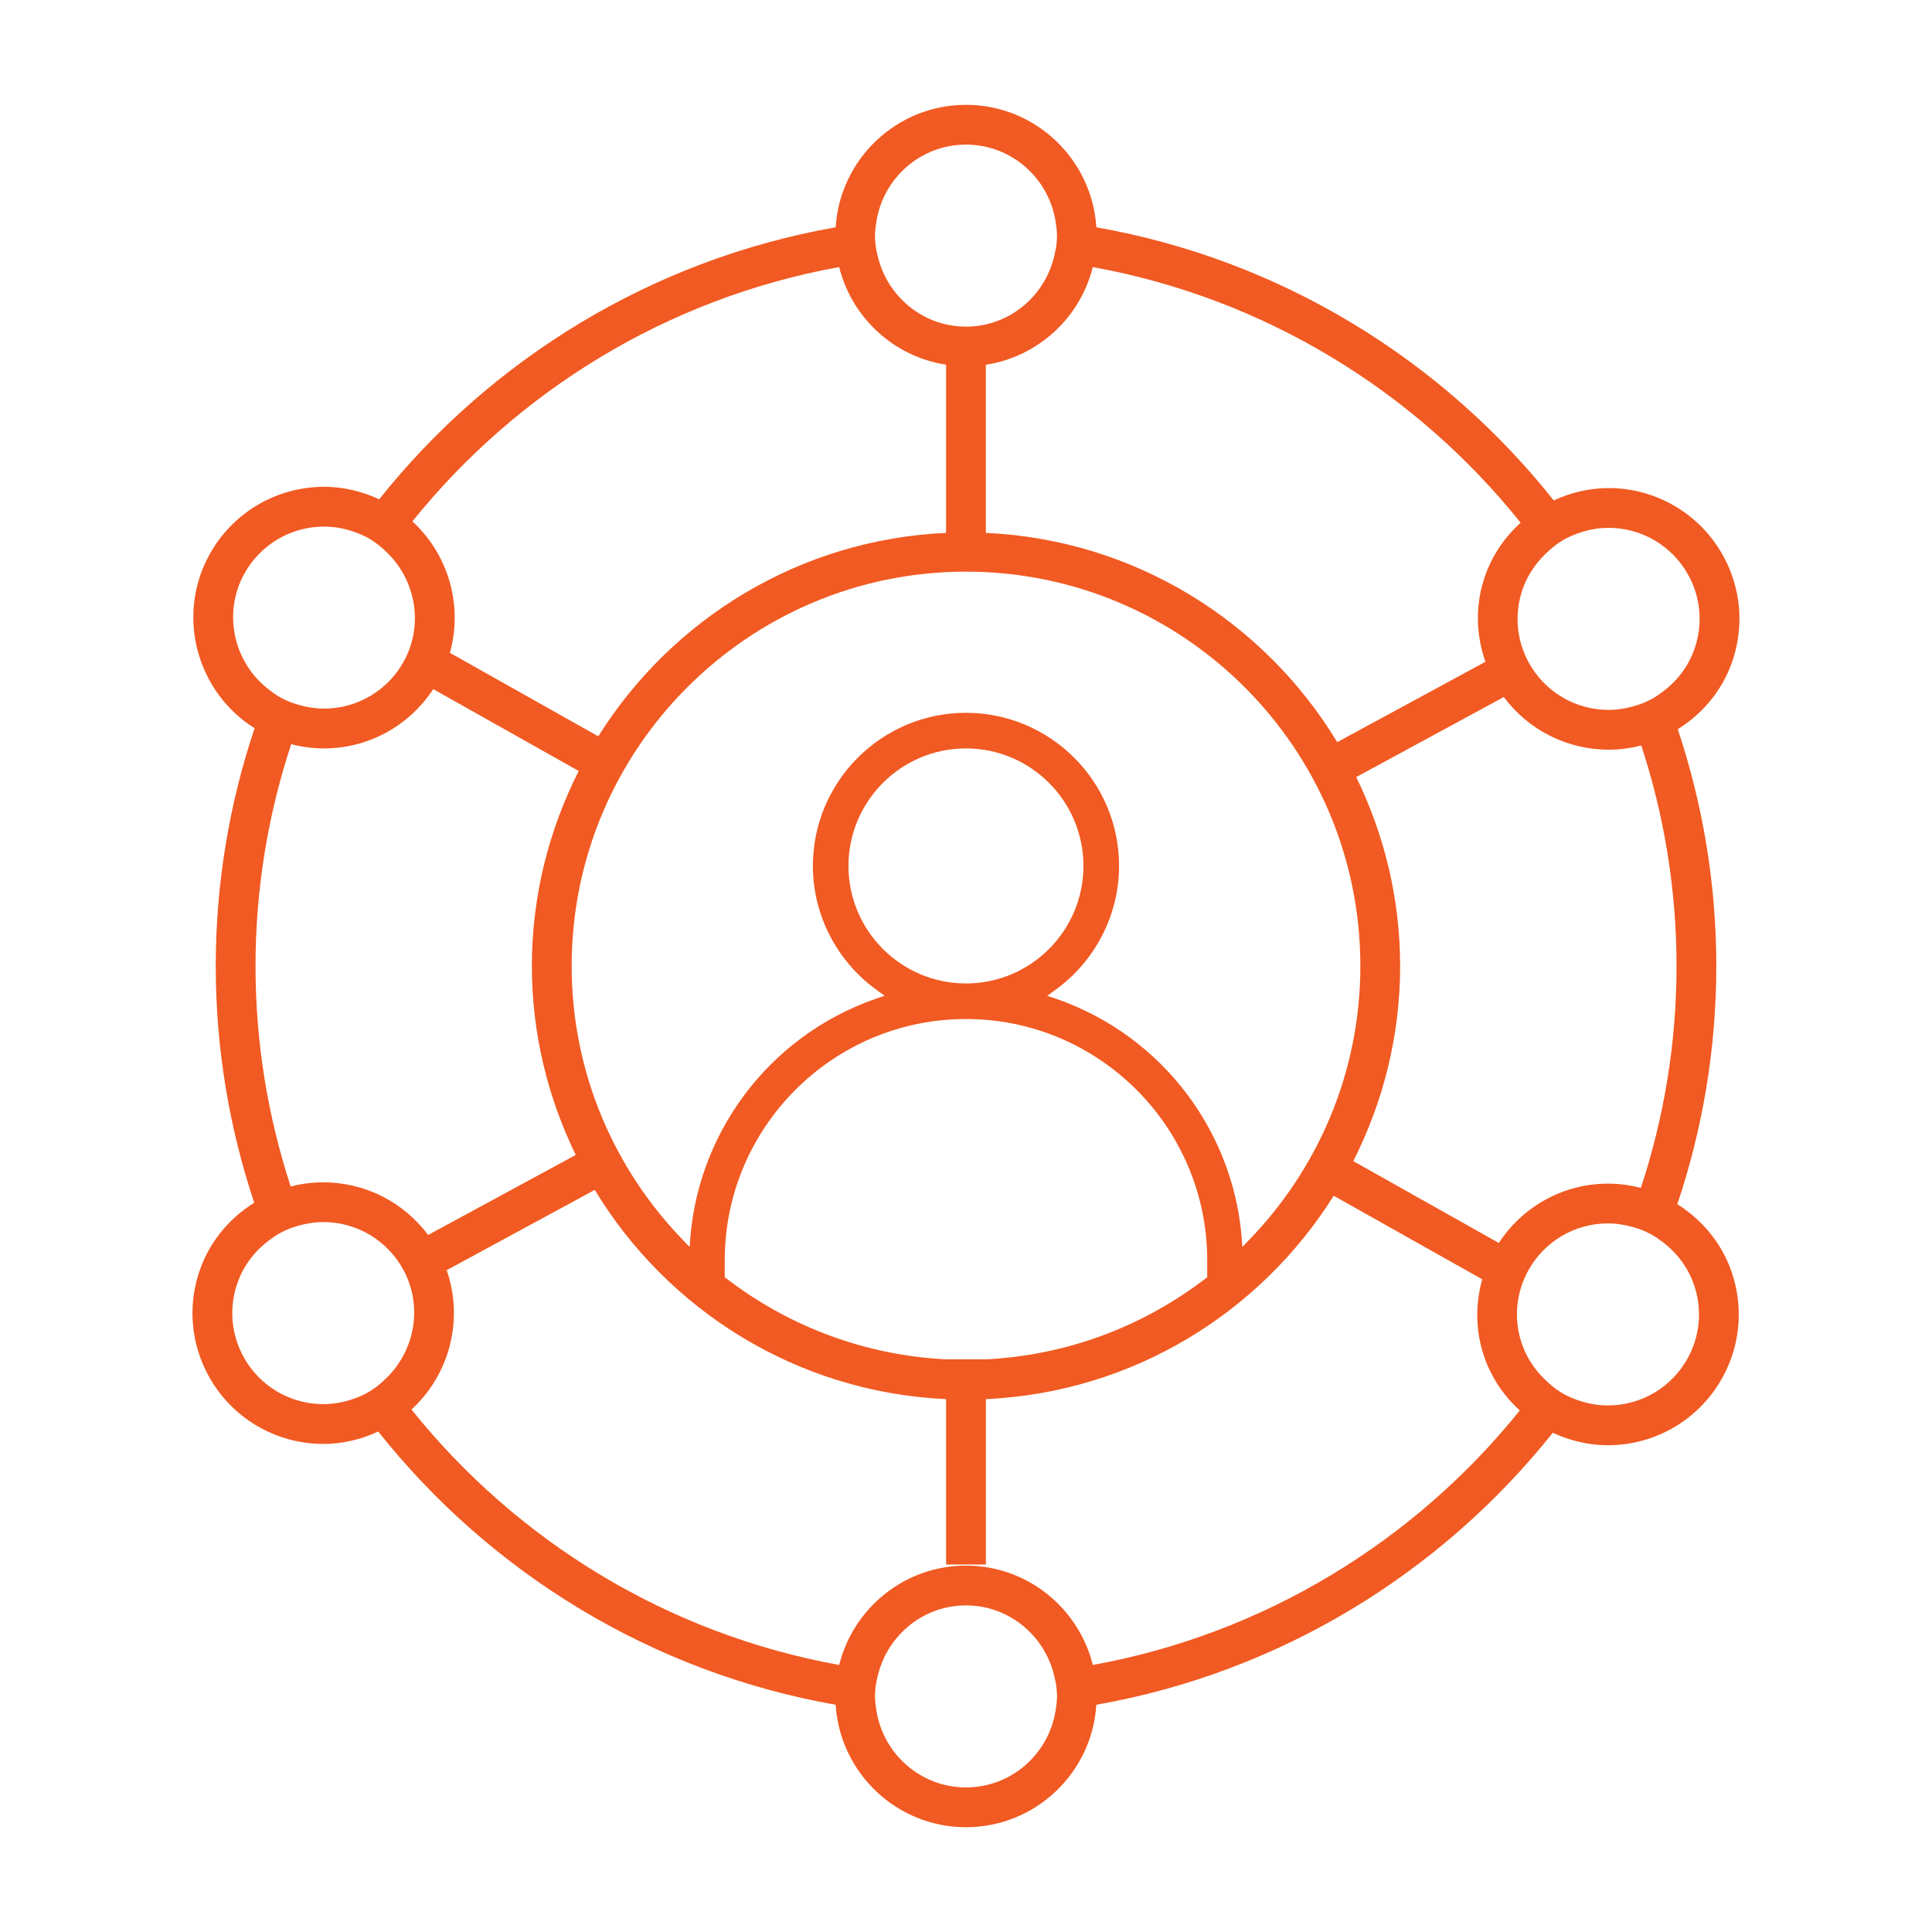 <?xml version="1.0" encoding="utf-8"?>
<!-- Generator: Adobe Illustrator 16.0.0, SVG Export Plug-In . SVG Version: 6.00 Build 0)  -->
<!DOCTYPE svg PUBLIC "-//W3C//DTD SVG 1.1//EN" "http://www.w3.org/Graphics/SVG/1.1/DTD/svg11.dtd">
<svg version="1.1" id="Layer_1" xmlns="http://www.w3.org/2000/svg" xmlns:xlink="http://www.w3.org/1999/xlink" x="0px" y="0px"
	 width="85px" height="85px" viewBox="0 0 85 85" enable-background="new 0 0 85 85" xml:space="preserve">
<path fill="#F15A22" d="M73.795,52.98c1.106-3.295,1.715-6.816,1.715-10.479c0-3.64-0.602-7.141-1.694-10.418
	c1.186-0.742,2.066-1.857,2.47-3.209c0.439-1.473,0.279-3.028-0.451-4.38c-1.006-1.863-2.947-3.021-5.066-3.021
	c-0.83,0-1.653,0.194-2.41,0.544C63.437,15.819,56.343,11.427,48.235,10c-0.19-3.002-2.686-5.388-5.735-5.388
	c-3.049,0-5.545,2.386-5.735,5.388c-8.085,1.423-15.163,5.795-20.082,11.967c-0.759-0.354-1.587-0.55-2.422-0.55
	c-2.113,0-4.052,1.154-5.061,3.011c-1.455,2.68-0.547,6.012,2.001,7.611c-1.103,3.291-1.709,6.806-1.709,10.463
	c0,3.639,0.601,7.138,1.693,10.414c-1.188,0.741-2.069,1.856-2.474,3.209c-0.439,1.473-0.279,3.028,0.451,4.382
	c1.006,1.862,2.948,3.02,5.067,3.02c0.831,0,1.655-0.194,2.412-0.545c4.92,6.199,12.015,10.592,20.124,12.02
	c0.19,3.002,2.686,5.388,5.735,5.388c3.05,0,5.545-2.386,5.735-5.388c8.086-1.424,15.163-5.795,20.082-11.967
	c0.759,0.354,1.586,0.55,2.421,0.55c2.114,0,4.054-1.153,5.061-3.011c0.734-1.351,0.897-2.906,0.461-4.38
	C75.858,54.841,74.979,53.725,73.795,52.98z M67.962,24.401c0.27-0.267,0.564-0.51,0.907-0.695c0.183-0.099,0.375-0.178,0.569-0.247
	c0.428-0.151,0.877-0.236,1.329-0.236c1.476,0,2.826,0.806,3.527,2.103c0.508,0.94,0.619,2.023,0.313,3.048
	c-0.244,0.819-0.74,1.514-1.407,2.023c-0.168,0.127-0.338,0.252-0.526,0.354c-0.334,0.181-0.693,0.307-1.062,0.386
	c-0.274,0.059-0.554,0.096-0.835,0.096c-1.477,0-2.828-0.805-3.528-2.102c-0.508-0.941-0.62-2.024-0.313-3.048
	C67.13,25.432,67.492,24.866,67.962,24.401z M41.625,59.803v0.003c-3.549-0.179-6.813-1.422-9.49-3.425
	c-0.042-0.031-0.083-0.062-0.125-0.094c-0.044-0.034-0.09-0.066-0.135-0.101h0.01v-0.738c0-5.854,4.761-10.615,10.614-10.615
	s10.614,4.762,10.614,10.615v0.738h0.011c-0.045,0.034-0.091,0.067-0.136,0.102c-0.041,0.031-0.083,0.062-0.125,0.094
	c-2.676,2.002-5.939,3.245-9.488,3.424v-0.003H41.625z M37.329,38.099c0-2.852,2.319-5.172,5.17-5.172
	c2.85,0,5.168,2.32,5.168,5.172c0,2.85-2.318,5.169-5.168,5.169C39.648,43.268,37.329,40.949,37.329,38.099z M54.897,54.613
	c-0.041,0.043-0.078,0.09-0.12,0.132c-0.038,0.039-0.081,0.074-0.12,0.113c-0.24-4.931-3.46-9.271-8.177-10.911l-0.404-0.134
	l0.346-0.255c1.762-1.268,2.813-3.308,2.813-5.46c0-3.715-3.021-6.737-6.736-6.737c-3.714,0-6.735,3.022-6.735,6.737
	c0,2.152,1.05,4.193,2.81,5.459l0.348,0.255l-0.405,0.135c-4.714,1.641-7.933,5.98-8.173,10.911
	c-0.039-0.039-0.082-0.074-0.121-0.113c-0.042-0.042-0.078-0.089-0.12-0.132c-3.058-3.129-4.952-7.401-4.952-12.112
	c0-9.567,7.783-17.351,17.35-17.351c9.567,0,17.35,7.784,17.35,17.351C59.85,47.212,57.956,51.484,54.897,54.613z M25.331,50.813
	l-6.495,3.521c-1.077-1.445-2.778-2.317-4.614-2.317c-0.483,0-0.965,0.063-1.432,0.185c-1-3.056-1.548-6.313-1.548-9.699
	c0-3.409,0.556-6.689,1.569-9.763c0.471,0.123,0.956,0.188,1.443,0.188c1.954,0,3.75-0.994,4.807-2.61l6.4,3.602
	c-1.307,2.584-2.061,5.494-2.061,8.583C23.4,45.482,24.106,48.296,25.331,50.813z M61.6,42.501c0-2.982-0.707-5.796-1.931-8.314
	l6.493-3.52c1.076,1.445,2.777,2.316,4.615,2.316c0.483,0,0.965-0.064,1.433-0.185c1.001,3.057,1.55,6.316,1.55,9.704
	c0,3.408-0.556,6.688-1.569,9.761c-0.471-0.123-0.957-0.188-1.444-0.188c-1.955,0-3.749,0.994-4.806,2.61l-6.402-3.601
	C60.846,48.5,61.6,45.59,61.6,42.501z M66.901,22.996c-0.763,0.695-1.34,1.573-1.644,2.587c-0.351,1.174-0.303,2.397,0.096,3.533
	l-6.521,3.535c-3.207-5.297-8.9-8.907-15.458-9.206v-7.398c2.3-0.354,4.15-2.068,4.704-4.296
	C55.648,13.12,62.275,17.22,66.901,22.996z M38.56,9.734c0.305-1.906,1.949-3.372,3.94-3.372c1.992,0,3.635,1.466,3.94,3.373
	c0.033,0.207,0.063,0.415,0.063,0.631c0,0.391-0.074,0.76-0.179,1.118c-0.487,1.662-2.008,2.886-3.825,2.886
	c-1.817,0-3.338-1.225-3.826-2.886c-0.104-0.357-0.178-0.727-0.178-1.118C38.496,10.149,38.527,9.941,38.56,9.734z M36.921,11.749
	c0.553,2.229,2.404,3.943,4.704,4.297v7.398c-6.452,0.294-12.069,3.792-15.303,8.951l-6.528-3.673
	c0.582-2.081-0.063-4.326-1.65-5.783C22.768,17.192,29.377,13.115,36.921,11.749z M10.737,25.263
	c0.702-1.292,2.052-2.096,3.523-2.096c0.456,0,0.909,0.085,1.339,0.239c0.194,0.069,0.385,0.148,0.567,0.247
	c0.347,0.188,0.64,0.433,0.906,0.699c1.22,1.221,1.567,3.136,0.703,4.729c-0.701,1.292-2.051,2.095-3.523,2.095
	c-0.283,0-0.565-0.037-0.842-0.097c-0.37-0.081-0.729-0.207-1.064-0.389c-0.189-0.103-0.357-0.229-0.523-0.356
	C10.293,29.157,9.787,27.013,10.737,25.263z M16.127,61.295c-0.182,0.099-0.373,0.177-0.566,0.245
	c-0.428,0.152-0.879,0.236-1.332,0.236c-1.476,0-2.827-0.805-3.527-2.102c-0.508-0.941-0.62-2.024-0.314-3.049
	c0.245-0.82,0.742-1.515,1.41-2.024c0.167-0.127,0.336-0.251,0.524-0.353c0.335-0.181,0.696-0.307,1.065-0.387
	c0.274-0.06,0.553-0.096,0.834-0.096c1.475,0,2.826,0.806,3.526,2.103c0.861,1.595,0.51,3.508-0.712,4.728
	C16.769,60.862,16.475,61.107,16.127,61.295z M46.44,75.267c-0.306,1.906-1.948,3.372-3.94,3.372c-1.991,0-3.635-1.465-3.94-3.372
	c-0.033-0.207-0.064-0.415-0.064-0.632c0-0.391,0.074-0.761,0.178-1.117c0.487-1.662,2.008-2.887,3.826-2.887
	s3.338,1.225,3.825,2.887c0.104,0.356,0.179,0.727,0.179,1.117C46.504,74.852,46.474,75.06,46.44,75.267z M48.079,73.251
	c-0.622-2.505-2.884-4.37-5.579-4.37s-4.957,1.865-5.579,4.37c-7.567-1.369-14.192-5.467-18.818-11.238
	c1.679-1.537,2.307-3.954,1.549-6.13l6.515-3.532c3.207,5.296,8.9,8.905,15.458,9.205v7.276h1.75v-7.276
	c6.451-0.295,12.068-3.792,15.302-8.948l6.536,3.676c-0.291,1.032-0.299,2.127,0.014,3.181c0.301,1.015,0.876,1.894,1.637,2.59
	C62.239,67.804,55.627,71.885,48.079,73.251z M74.261,59.739c-0.7,1.292-2.051,2.095-3.522,2.095c-0.455,0-0.907-0.085-1.338-0.238
	c-0.194-0.069-0.386-0.148-0.568-0.248c-0.343-0.186-0.637-0.43-0.905-0.696c-0.469-0.467-0.829-1.033-1.022-1.685
	c-0.304-1.025-0.19-2.107,0.32-3.048c0.7-1.292,2.05-2.095,3.521-2.095c0.284,0,0.566,0.037,0.844,0.098
	c0.369,0.08,0.729,0.207,1.062,0.389c0.188,0.102,0.358,0.227,0.524,0.354c0.667,0.511,1.161,1.206,1.405,2.025
	C74.886,57.716,74.771,58.799,74.261,59.739z"/>
</svg>
